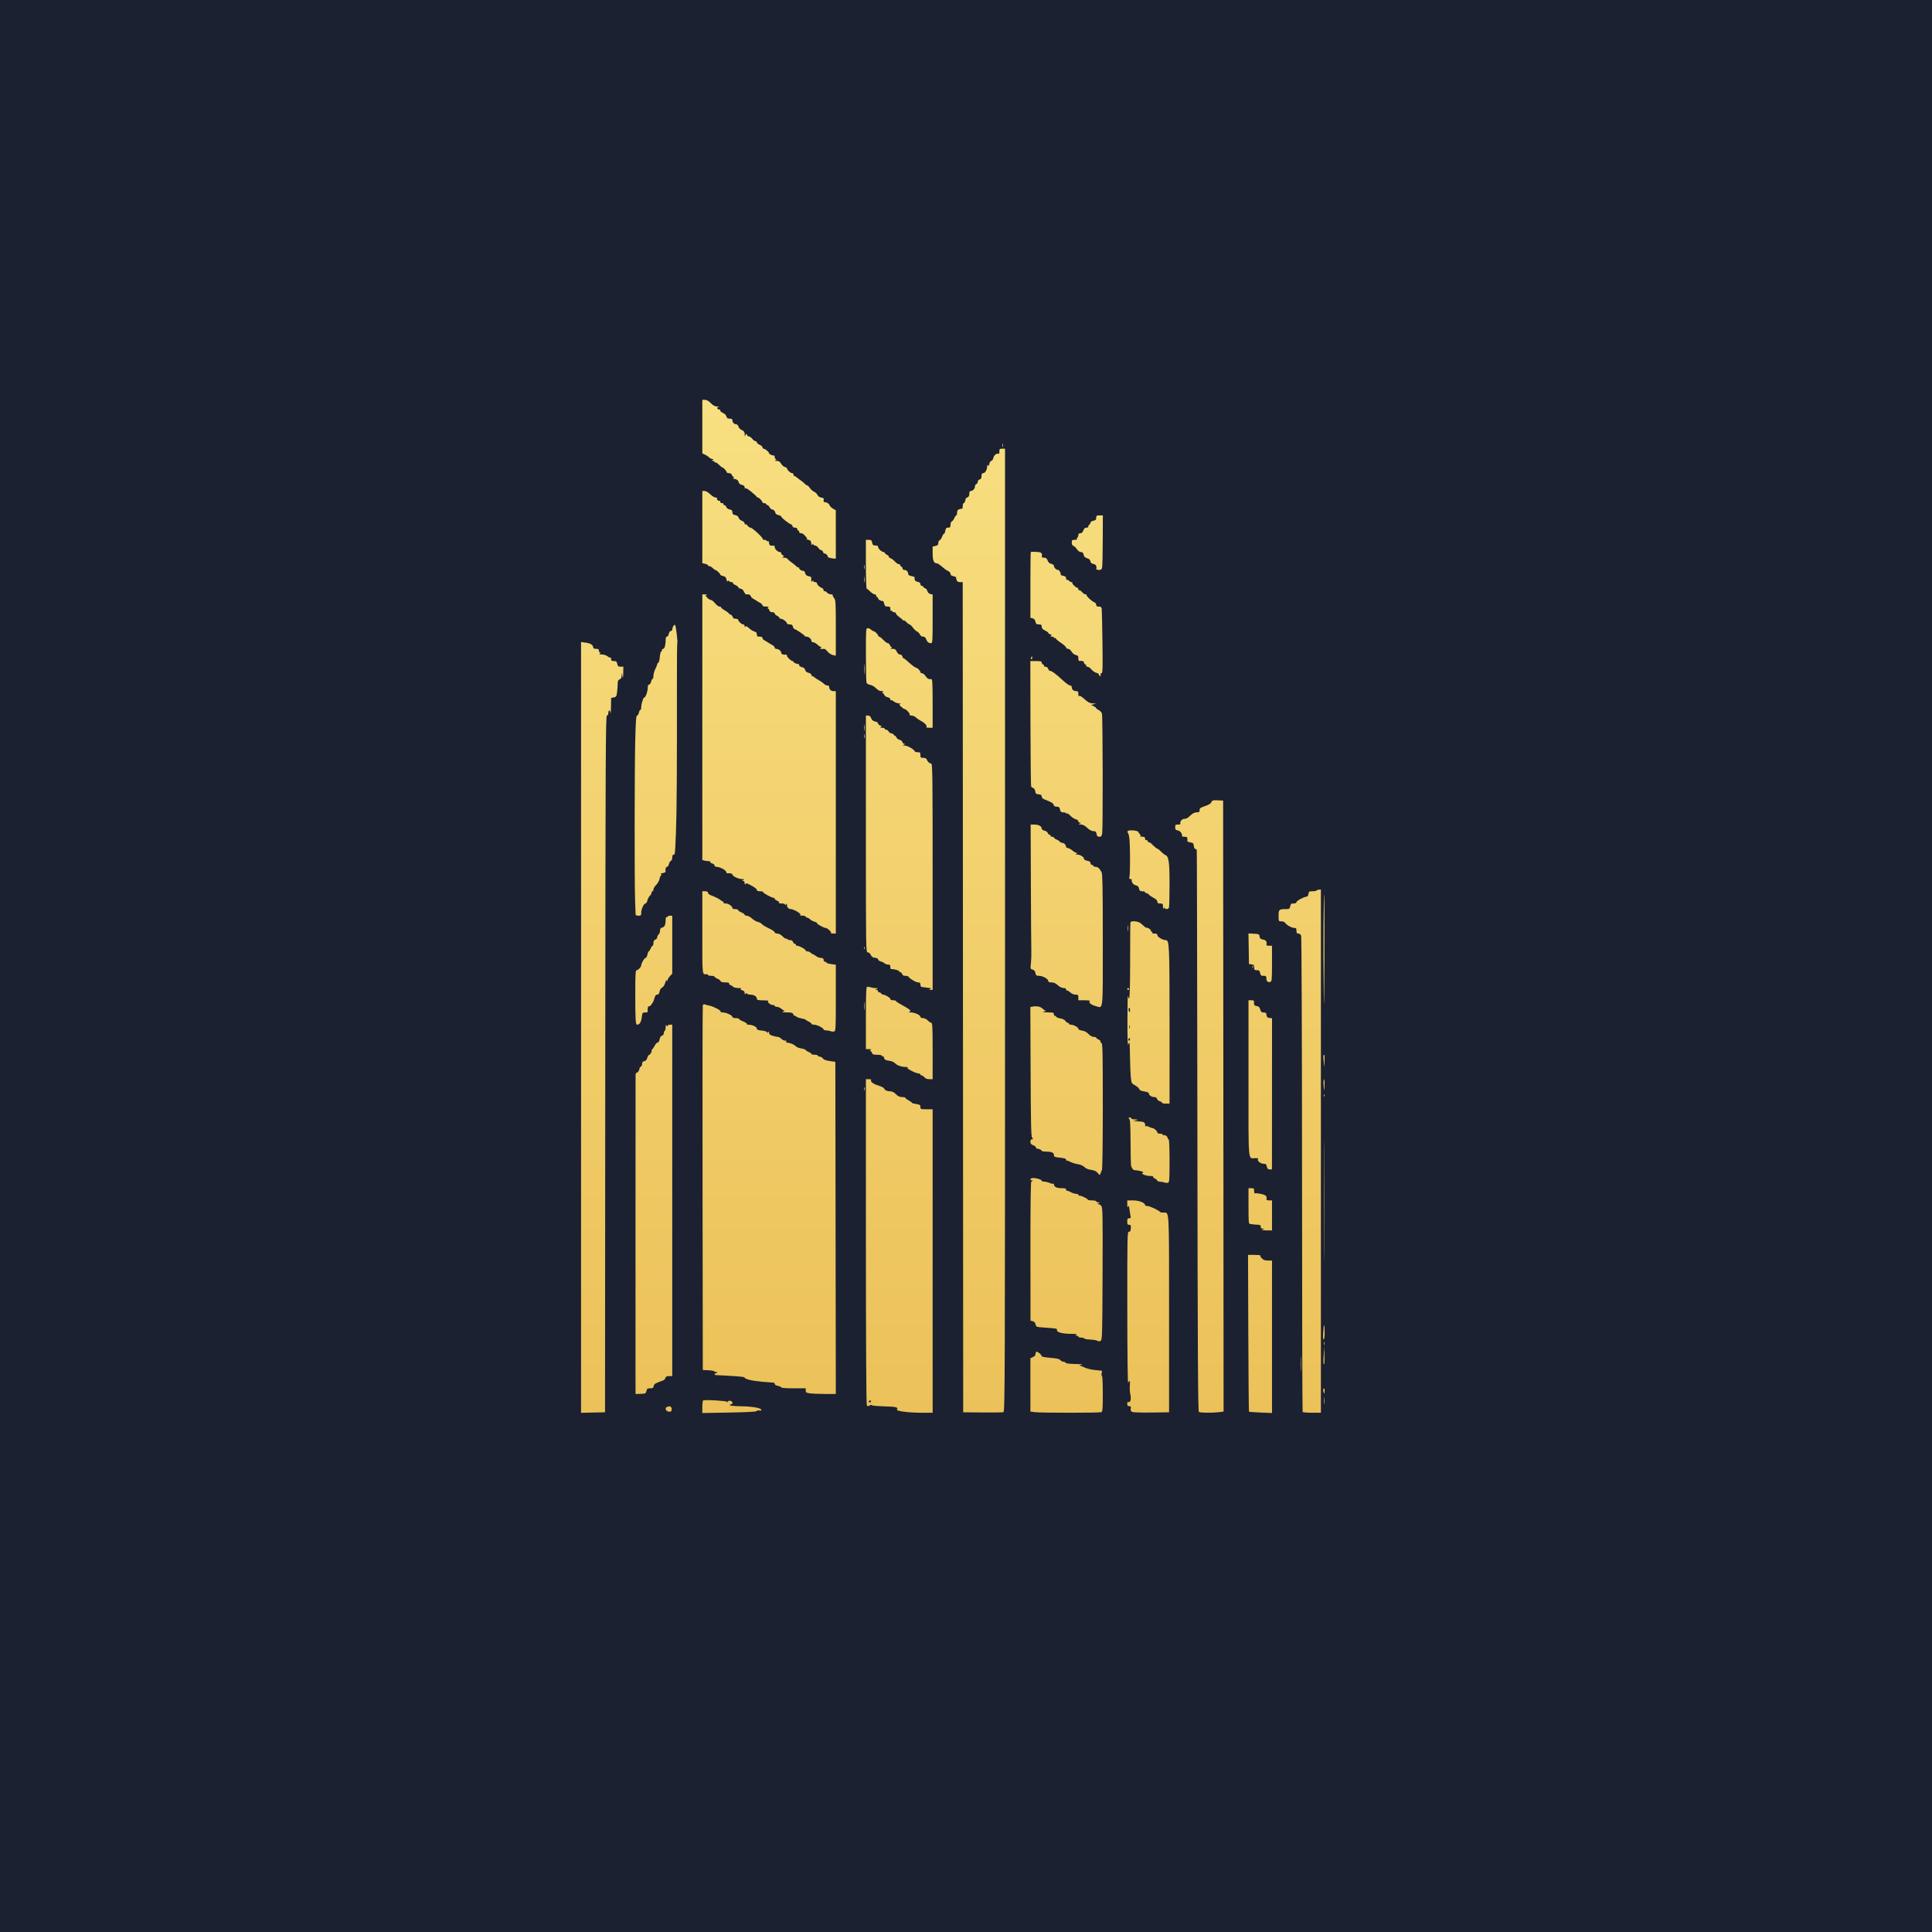 <?xml version="1.0" encoding="UTF-8"?> <svg xmlns="http://www.w3.org/2000/svg" width="420" height="420" viewBox="0 0 420 420" fill="none"><rect width="420" height="420" fill="#1B2131"></rect><path fill-rule="evenodd" clip-rule="evenodd" d="M152.679 92.748V98.574L153.238 98.825C153.546 98.963 153.96 99.236 154.158 99.433C154.356 99.63 154.679 99.792 154.876 99.794C155.182 99.796 155.189 99.826 154.927 99.995C154.665 100.164 154.673 100.193 154.978 100.196C155.175 100.198 155.336 100.297 155.336 100.415C155.336 100.534 155.415 100.583 155.512 100.523C155.609 100.463 155.953 100.685 156.278 101.016C156.603 101.347 156.95 101.62 157.049 101.623C157.269 101.63 157.993 102.442 157.993 102.682C157.993 102.777 158.216 102.855 158.49 102.855C158.807 102.855 159.034 103.002 159.117 103.263C159.188 103.488 159.355 103.673 159.488 103.675C159.651 103.677 159.641 103.734 159.458 103.85C159.265 103.972 159.368 104.059 159.81 104.147C160.25 104.235 160.472 104.421 160.561 104.777C160.647 105.121 160.877 105.323 161.282 105.412C161.707 105.506 161.88 105.668 161.892 105.986C161.9 106.23 161.954 106.315 162.01 106.176C162.077 106.011 162.515 106.249 163.271 106.863C163.909 107.379 164.461 107.884 164.498 107.984C164.536 108.084 164.663 108.166 164.781 108.166C165.025 108.166 165.758 108.956 165.758 109.218C165.758 109.313 165.942 109.391 166.167 109.391C166.392 109.391 166.576 109.483 166.576 109.595C166.576 109.708 166.692 109.8 166.834 109.8C166.976 109.8 167.183 110.006 167.294 110.259C167.405 110.512 167.694 110.747 167.936 110.782C168.206 110.82 168.426 111.04 168.504 111.35C168.592 111.702 168.814 111.892 169.238 111.976C169.572 112.043 169.849 112.201 169.854 112.327C169.862 112.561 171.432 113.801 171.991 114.015C172.16 114.08 172.298 114.261 172.298 114.417C172.298 114.585 172.509 114.702 172.809 114.702C173.127 114.702 173.32 114.818 173.32 115.008C173.32 115.177 173.412 115.315 173.524 115.315C173.637 115.315 173.729 115.453 173.729 115.621C173.729 115.79 173.906 115.928 174.123 115.928C174.492 115.928 174.663 116.058 175.32 116.84C175.536 117.096 175.536 117.158 175.32 117.177C175.175 117.191 175.333 117.26 175.67 117.332C176.158 117.435 176.297 117.583 176.351 118.058C176.402 118.504 176.466 118.581 176.604 118.363C176.733 118.16 176.789 118.149 176.791 118.328C176.793 118.468 176.967 118.583 177.179 118.583C177.391 118.583 177.715 118.813 177.899 119.094C178.083 119.375 178.364 119.604 178.522 119.604C178.68 119.604 178.869 119.79 178.941 120.016C179.013 120.242 179.144 120.382 179.234 120.327C179.323 120.272 179.561 120.409 179.762 120.631C179.963 120.853 180.044 121.043 179.942 121.055C179.639 121.088 180.741 121.4 181.239 121.422L181.699 121.443L181.697 116.183L181.696 110.923L181.065 110.564C180.718 110.366 180.388 110.03 180.332 109.817C180.241 109.471 179.605 109.106 179.195 109.165C179.048 109.186 178.987 108.738 179.093 108.423C179.121 108.34 178.868 108.225 178.531 108.167C178.153 108.102 177.84 107.884 177.714 107.598C177.602 107.343 177.269 107.027 176.975 106.897C176.681 106.767 176.267 106.402 176.055 106.086C175.843 105.77 175.576 105.511 175.46 105.511C175.344 105.51 175.106 105.349 174.93 105.153C174.754 104.956 174.403 104.657 174.15 104.489C173.897 104.32 173.501 104.022 173.27 103.825C173.038 103.628 172.771 103.467 172.675 103.467C172.58 103.467 172.502 103.33 172.502 103.161C172.502 102.992 172.352 102.855 172.169 102.855C171.835 102.855 171.072 102.125 171.072 101.806C171.072 101.713 170.864 101.585 170.61 101.521C170.356 101.457 169.993 101.134 169.802 100.802C169.55 100.363 169.301 100.198 168.885 100.196C168.44 100.194 168.381 100.149 168.62 99.995C168.824 99.863 168.841 99.796 168.671 99.794C168.53 99.792 168.415 99.607 168.415 99.382C168.415 99.157 168.346 98.992 168.262 99.014C167.97 99.091 167.189 98.741 167.189 98.533C167.189 98.264 166.347 97.559 166.014 97.55C165.873 97.547 165.758 97.414 165.758 97.254C165.758 97.095 165.483 96.843 165.145 96.694C164.808 96.545 164.532 96.307 164.532 96.166C164.532 96.025 164.401 95.91 164.241 95.91C164.08 95.91 163.768 95.68 163.547 95.399C163.326 95.118 163.007 94.888 162.839 94.888C162.67 94.888 162.467 94.728 162.386 94.531C162.252 94.203 162.227 94.207 162.072 94.582C161.93 94.929 161.902 94.898 161.89 94.376C161.879 93.897 161.741 93.703 161.262 93.491C160.911 93.335 160.596 93.009 160.524 92.726C160.455 92.448 160.25 92.233 160.055 92.233C159.604 92.233 159.219 91.838 159.219 91.375C159.219 91.106 159.061 91.007 158.628 91.007C158.176 91.007 158.008 90.893 157.915 90.522C157.844 90.241 157.535 89.931 157.178 89.783C156.839 89.642 156.562 89.395 156.562 89.234C156.562 89.073 156.493 88.982 156.409 89.033C156.325 89.084 156.143 89.004 156.005 88.855C155.803 88.636 155.842 88.566 156.209 88.495C156.503 88.439 156.406 88.397 155.938 88.379C155.397 88.359 155.034 88.169 154.518 87.637C154.051 87.154 153.639 86.922 153.252 86.922H152.679V92.748ZM217.911 96.829C217.915 97.166 217.961 97.279 218.013 97.08C218.064 96.882 218.061 96.606 218.005 96.467C217.949 96.329 217.907 96.492 217.911 96.829ZM217.258 98.168C217.258 98.524 217.172 98.74 217.058 98.67C216.697 98.447 216.068 98.957 215.93 99.585C215.856 99.923 215.662 100.199 215.5 100.199C215.333 100.199 215.149 100.474 215.078 100.828C214.989 101.274 214.902 101.378 214.78 101.186C214.656 100.99 214.606 101.041 214.604 101.364C214.599 102.085 214.158 102.855 213.751 102.855C213.467 102.855 213.375 103.009 213.375 103.487C213.375 103.947 213.264 104.147 212.966 104.225C212.737 104.285 212.558 104.504 212.558 104.723C212.558 104.938 212.42 105.167 212.251 105.232C212.082 105.297 211.944 105.53 211.944 105.751C211.944 106.233 211.483 106.736 211.039 106.736C210.818 106.736 210.718 106.928 210.718 107.355C210.718 107.781 210.595 108.02 210.322 108.121C210.104 108.202 209.919 108.36 209.911 108.472C209.878 108.923 209.658 109.391 209.478 109.391C209.374 109.391 209.288 109.667 209.288 110.004C209.288 110.341 209.219 110.607 209.134 110.595C209.05 110.582 208.774 110.639 208.521 110.72C208.185 110.829 208.062 111.027 208.062 111.458C208.062 111.781 207.981 112.047 207.882 112.047C207.783 112.047 207.591 112.316 207.455 112.645C207.318 112.974 207.077 113.293 206.919 113.353C206.759 113.415 206.631 113.739 206.631 114.083C206.631 114.604 206.552 114.702 206.129 114.702C205.718 114.702 205.604 114.831 205.494 115.415C205.42 115.807 205.295 116.088 205.215 116.039C205.135 115.99 204.959 116.258 204.823 116.634C204.686 117.01 204.44 117.37 204.275 117.434C204.109 117.497 203.974 117.774 203.974 118.05C203.974 118.44 203.839 118.58 203.361 118.685L202.748 118.82V120.321C202.748 121.833 203.014 122.464 203.651 122.464C203.794 122.464 204.102 122.625 204.335 122.822C205.474 123.785 205.676 123.933 206.136 124.143C206.408 124.267 206.631 124.539 206.631 124.749C206.631 125.008 206.825 125.169 207.236 125.251C207.569 125.317 207.835 125.43 207.827 125.501C207.819 125.572 207.88 125.837 207.961 126.09C208.069 126.426 208.268 126.549 208.698 126.549H209.287L209.339 216.784L209.39 307.018L213.579 307.062C215.884 307.086 217.93 307.057 218.126 306.997C218.466 306.894 218.484 301.727 218.484 202.216V97.544H217.871C217.323 97.544 217.258 97.611 217.258 98.168ZM152.679 114.584V122.432L153.292 122.566C153.629 122.64 153.905 122.785 153.905 122.889C153.905 122.992 154.043 123.077 154.212 123.077C154.381 123.077 154.702 123.261 154.927 123.485C155.152 123.71 155.405 123.897 155.489 123.901C155.744 123.912 156.562 124.66 156.562 124.881C156.562 124.994 156.842 125.149 157.184 125.224C157.665 125.329 157.833 125.498 157.928 125.971C158.003 126.346 158.108 126.489 158.2 126.34C158.308 126.166 158.39 126.161 158.49 126.323C158.567 126.448 158.814 126.549 159.039 126.549C159.263 126.549 159.397 126.631 159.336 126.73C159.274 126.829 159.492 127.022 159.82 127.157C160.147 127.293 160.465 127.533 160.526 127.692C160.587 127.85 160.812 127.979 161.026 127.979C161.259 127.979 161.538 128.232 161.719 128.606C161.886 128.951 162.082 129.226 162.154 129.219C162.779 129.153 163.092 129.262 163.193 129.581C163.259 129.787 163.564 130.086 163.872 130.244C164.179 130.403 164.476 130.578 164.532 130.635C164.588 130.691 164.887 130.868 165.196 131.027C165.505 131.186 165.758 131.439 165.758 131.588C165.758 131.766 166.025 131.861 166.525 131.863C167.095 131.866 167.213 131.917 166.985 132.065C166.816 132.173 166.782 132.264 166.91 132.266C167.037 132.267 167.189 132.453 167.248 132.677C167.32 132.953 167.527 133.086 167.885 133.086C168.192 133.086 168.415 133.201 168.415 133.359C168.415 133.51 168.645 133.738 168.926 133.866C169.207 133.994 169.437 134.192 169.437 134.307C169.437 134.422 169.598 134.519 169.795 134.523C170.216 134.531 171.072 135.198 171.072 135.519C171.072 135.641 171.338 135.741 171.663 135.741C172.123 135.741 172.282 135.855 172.382 136.252C172.453 136.533 172.607 136.763 172.725 136.763C172.981 136.763 174.823 137.995 174.921 138.232C174.958 138.323 175.142 138.4 175.329 138.403C175.812 138.413 176.385 138.892 176.385 139.287C176.385 139.477 176.549 139.622 176.764 139.622C176.973 139.622 177.391 139.852 177.694 140.133C177.998 140.414 178.356 140.645 178.491 140.647C178.64 140.649 178.616 140.727 178.429 140.848C178.184 141.006 178.225 141.051 178.633 141.073C178.914 141.088 179.207 141.092 179.283 141.081C179.36 141.07 179.654 141.337 179.937 141.673C180.22 142.009 180.732 142.34 181.075 142.409L181.699 142.533V136.509C181.699 130.828 181.676 130.456 181.297 129.975C181.076 129.694 180.953 129.406 181.024 129.334C181.095 129.263 180.923 129.205 180.641 129.205C180.358 129.205 179.963 129.023 179.762 128.801C179.561 128.579 179.316 128.447 179.219 128.507C179.122 128.567 179.042 128.47 179.042 128.291C179.042 128.113 178.885 127.906 178.693 127.833C178.169 127.632 177.611 127.105 177.611 126.81C177.611 126.667 177.428 126.549 177.203 126.549C176.978 126.549 176.793 126.435 176.791 126.294C176.789 126.124 176.722 126.141 176.59 126.345C176.431 126.59 176.386 126.549 176.364 126.141C176.349 125.86 176.344 125.572 176.353 125.501C176.362 125.43 176.099 125.318 175.77 125.252C175.352 125.168 175.131 124.977 175.042 124.622C174.972 124.341 174.854 124.119 174.781 124.127C174.381 124.173 173.729 123.803 173.729 123.53C173.729 123.356 173.669 123.273 173.596 123.346C173.523 123.418 173.316 123.319 173.136 123.124C172.955 122.93 172.486 122.547 172.093 122.275C171.7 122.002 171.305 121.658 171.215 121.509C171.125 121.36 170.803 121.237 170.5 121.235C170.079 121.233 170.02 121.187 170.249 121.042C170.506 120.879 170.499 120.833 170.198 120.717C170.004 120.643 169.846 120.454 169.846 120.297C169.846 120.141 169.709 120.013 169.541 120.013C169.097 120.013 168.415 119.367 168.415 118.946C168.415 118.746 168.346 118.594 168.262 118.607C167.53 118.723 167.189 118.549 167.189 118.06C167.189 117.773 167.103 117.591 166.999 117.655C166.894 117.72 166.751 117.679 166.68 117.565C166.61 117.451 166.373 117.357 166.155 117.357C165.937 117.357 165.781 117.273 165.81 117.169C165.888 116.88 163.529 114.702 163.137 114.702C162.947 114.702 162.674 114.515 162.531 114.286C162.388 114.057 162.182 113.924 162.073 113.991C161.964 114.058 161.876 113.962 161.876 113.777C161.876 113.592 161.605 113.339 161.275 113.214C160.942 113.089 160.624 112.789 160.562 112.543C160.489 112.252 160.238 112.056 159.835 111.976C159.355 111.88 159.219 111.744 159.219 111.362C159.219 110.984 159.083 110.845 158.622 110.753C158.268 110.682 157.972 110.464 157.893 110.217C157.82 109.987 157.624 109.8 157.456 109.8C157.288 109.8 157.208 109.708 157.277 109.595C157.347 109.483 157.214 109.391 156.983 109.391C156.738 109.391 156.562 109.258 156.562 109.073C156.562 108.898 156.481 108.805 156.381 108.866C156.156 109.005 155.698 108.485 155.883 108.3C155.957 108.226 155.82 108.166 155.578 108.166C155.337 108.166 154.808 107.844 154.402 107.451C153.974 107.034 153.46 106.736 153.173 106.736H152.679V114.584ZM238.307 112.562C238.307 112.972 238.181 113.103 237.694 113.201C237.357 113.268 237.081 113.438 237.081 113.579C237.081 113.72 236.944 113.948 236.777 114.087C236.609 114.226 236.523 114.421 236.584 114.521C236.646 114.621 236.481 114.702 236.218 114.702C235.875 114.702 235.675 114.874 235.509 115.315C235.353 115.726 235.137 115.928 234.851 115.928C234.565 115.928 234.424 116.058 234.424 116.324C234.424 116.542 234.331 116.778 234.217 116.849C234.102 116.92 234.062 117.063 234.127 117.167C234.191 117.272 233.963 117.357 233.619 117.357C233.064 117.357 232.994 117.424 232.994 117.957C232.994 118.347 233.118 118.596 233.351 118.67C233.548 118.733 233.893 119.061 234.118 119.398C234.372 119.78 234.702 120.012 234.991 120.012C235.338 120.013 235.486 120.16 235.572 120.589C235.657 121.014 235.855 121.214 236.333 121.355C236.778 121.486 237 121.691 237.045 122.013C237.092 122.343 237.287 122.516 237.709 122.6C238.26 122.71 238.442 123.043 238.331 123.741C238.318 123.825 238.572 123.894 238.896 123.894C239.376 123.894 239.506 123.79 239.596 123.332C239.657 123.023 239.716 120.358 239.728 117.409L239.75 112.047H239.029C238.393 112.047 238.307 112.108 238.307 112.562ZM188.238 122.668C188.238 125.589 188.315 127.979 188.409 127.979C188.502 127.979 188.847 128.252 189.175 128.586C189.503 128.92 189.932 129.196 190.129 129.199C190.325 129.202 190.486 129.343 190.486 129.511C190.486 129.68 190.578 129.818 190.691 129.818C190.803 129.818 190.895 129.945 190.895 130.1C190.895 130.349 191.573 130.709 191.953 130.662C192.029 130.653 192.151 130.918 192.224 131.253C192.335 131.758 192.459 131.86 192.955 131.86C193.459 131.86 193.552 131.942 193.552 132.383C193.552 132.679 193.64 132.851 193.756 132.78C193.869 132.71 193.96 132.751 193.96 132.87C193.96 132.989 194.144 133.086 194.369 133.086C194.594 133.086 194.778 133.212 194.778 133.366C194.778 133.52 195.099 133.865 195.492 134.132C195.884 134.399 196.206 134.692 196.207 134.783C196.208 134.874 196.287 134.9 196.383 134.841C196.479 134.781 196.771 134.96 197.032 135.237C197.293 135.514 197.605 135.744 197.726 135.747C197.847 135.75 198.173 136.059 198.45 136.433C198.728 136.807 199.142 137.195 199.37 137.295C199.598 137.396 199.876 137.684 199.987 137.937C200.111 138.221 200.367 138.397 200.656 138.397C200.977 138.397 201.19 138.572 201.335 138.955C201.573 139.58 201.864 139.819 202.39 139.824C202.722 139.827 202.748 139.44 202.748 134.538V129.249L202.24 129.122C201.93 129.044 201.684 128.8 201.607 128.494C201.538 128.219 201.307 127.938 201.093 127.871C200.879 127.803 200.704 127.662 200.704 127.557C200.704 127.452 200.567 127.367 200.398 127.367C200.229 127.367 200.091 127.194 200.091 126.984C200.091 126.721 199.898 126.562 199.478 126.478C198.93 126.368 198.755 126.103 198.834 125.498C198.843 125.426 198.532 125.307 198.143 125.234C197.654 125.142 197.435 124.99 197.435 124.743C197.435 124.28 197.044 123.894 196.576 123.894C196.374 123.894 196.208 123.753 196.208 123.581C196.208 123.409 196.071 123.216 195.903 123.151C195.735 123.087 195.649 122.952 195.711 122.851C195.773 122.751 195.655 122.668 195.449 122.668C195.242 122.668 194.842 122.405 194.559 122.083C194.276 121.761 193.841 121.432 193.591 121.353C193.341 121.274 193.181 121.138 193.235 121.05C193.289 120.963 193.107 120.77 192.83 120.622C192.552 120.474 192.326 120.276 192.326 120.183C192.326 120.089 192.211 120.01 192.07 120.006C191.672 119.996 190.895 119.269 190.895 118.908C190.895 118.686 190.708 118.583 190.308 118.583C189.818 118.583 189.7 118.481 189.597 117.97C189.494 117.451 189.38 117.357 188.857 117.357H188.238V122.668ZM224.087 119.996C224.04 120.043 224.002 123.281 224.002 127.192V134.304L224.49 134.426C224.823 134.51 225.017 134.739 225.098 135.145C225.199 135.646 225.316 135.741 225.836 135.741C226.351 135.741 226.454 135.822 226.454 136.229C226.454 136.585 226.647 136.807 227.169 137.055C227.563 137.242 227.885 137.476 227.885 137.576C227.885 137.675 228.081 137.819 228.32 137.895C228.663 138.003 228.696 138.071 228.474 138.212C228.263 138.345 228.309 138.391 228.651 138.394C228.904 138.395 229.111 138.494 229.111 138.613C229.111 138.732 229.203 138.773 229.315 138.703C229.428 138.634 229.52 138.673 229.52 138.791C229.52 138.909 230.025 139.341 230.644 139.751C231.262 140.162 231.768 140.622 231.768 140.775C231.768 140.928 231.956 141.052 232.186 141.052C232.435 141.052 232.744 141.297 232.952 141.66C233.155 142.015 233.534 142.319 233.862 142.391C234.319 142.491 234.424 142.627 234.424 143.111C234.424 143.439 234.493 143.697 234.578 143.684C235.148 143.594 235.651 143.751 235.651 144.021C235.651 144.193 235.788 144.386 235.956 144.45C236.124 144.515 236.21 144.65 236.148 144.751C236.086 144.851 236.202 144.933 236.407 144.933C236.612 144.933 237.004 145.206 237.28 145.539C237.555 145.873 238.035 146.201 238.345 146.269C238.656 146.338 238.889 146.49 238.864 146.608C238.839 146.726 238.948 146.87 239.106 146.927C239.306 147 239.355 146.929 239.266 146.697C239.182 146.48 239.244 146.363 239.443 146.363C239.71 146.363 239.737 145.501 239.661 139.571C239.613 135.836 239.541 132.573 239.502 132.32C239.448 131.972 239.295 131.86 238.869 131.86C238.45 131.86 238.307 131.76 238.307 131.466C238.307 131.248 238.133 131.016 237.92 130.948C237.414 130.788 236.043 129.494 236.206 129.331C236.275 129.261 236.178 129.205 235.99 129.205C235.802 129.205 235.451 128.978 235.21 128.701C234.969 128.424 234.693 128.246 234.598 128.305C234.502 128.364 234.424 128.269 234.424 128.093C234.424 127.918 234.333 127.775 234.222 127.775C233.901 127.775 232.996 126.915 233.115 126.723C233.174 126.627 233.09 126.549 232.929 126.549C232.767 126.549 232.521 126.413 232.383 126.245C232.244 126.078 232.048 125.992 231.949 126.053C231.849 126.115 231.768 125.973 231.768 125.739C231.768 125.431 231.601 125.28 231.162 125.193C230.83 125.126 230.572 125.014 230.59 124.942C230.675 124.605 230.276 123.894 230.002 123.894C229.608 123.894 229.111 123.399 229.111 123.006C229.111 122.838 228.854 122.644 228.54 122.575C228.154 122.491 227.895 122.254 227.74 121.844C227.568 121.388 227.381 121.239 226.983 121.239C226.692 121.239 226.465 121.17 226.478 121.085C226.618 120.203 226.457 120.051 225.313 119.981C224.685 119.942 224.133 119.949 224.087 119.996ZM187.877 123.281C187.877 123.674 187.919 123.835 187.97 123.639C188.022 123.442 188.022 123.12 187.97 122.924C187.919 122.727 187.877 122.888 187.877 123.281ZM187.888 126.039C187.89 126.601 187.929 126.806 187.976 126.496C188.023 126.185 188.022 125.725 187.973 125.474C187.925 125.223 187.887 125.477 187.888 126.039ZM152.679 158.085V186.965L153.139 187.088C153.392 187.155 153.811 187.212 154.071 187.214C154.33 187.215 154.492 187.299 154.43 187.399C154.368 187.499 154.546 187.639 154.826 187.709C155.107 187.78 155.336 187.973 155.336 188.139C155.336 188.314 155.524 188.442 155.78 188.442C156.457 188.442 157.747 189.112 157.859 189.52C157.913 189.72 158.034 189.87 158.128 189.853C158.648 189.762 159.219 189.905 159.224 190.127C159.231 190.483 160.533 191.095 161.322 191.112C161.874 191.124 161.913 191.154 161.569 191.302C161.22 191.452 161.212 191.479 161.518 191.492C161.747 191.501 161.877 191.671 161.879 191.966C161.881 192.269 161.937 192.339 162.043 192.171C162.168 191.975 162.364 192.001 162.908 192.283C164.092 192.898 164.532 193.227 164.532 193.496C164.532 193.654 164.811 193.753 165.26 193.753C165.66 193.753 165.941 193.828 165.883 193.92C165.777 194.092 167.761 195.183 168.18 195.183C168.309 195.183 168.415 195.277 168.415 195.392C168.415 195.507 168.651 195.691 168.938 195.8C169.226 195.91 169.405 196.091 169.335 196.204C169.26 196.326 169.502 196.408 169.936 196.408C170.38 196.408 170.664 196.508 170.666 196.664C170.668 196.834 170.735 196.817 170.867 196.613C171.031 196.36 171.066 196.38 171.069 196.725C171.073 197.25 171.445 197.634 171.95 197.634C172.349 197.634 173.421 198.165 173.876 198.588C174.08 198.777 174.081 198.848 173.88 198.929C173.74 198.985 173.971 199.039 174.393 199.048C174.814 199.056 175.159 199.156 175.159 199.268C175.159 199.38 175.28 199.472 175.427 199.472C175.575 199.472 175.876 199.641 176.098 199.848C176.32 200.054 176.751 200.286 177.056 200.362C177.362 200.439 177.611 200.59 177.611 200.698C177.611 200.91 179.08 201.719 179.464 201.719C179.864 201.719 180.903 202.697 180.623 202.811C180.484 202.867 180.669 202.92 181.035 202.929L181.699 202.945V176.595V150.244H181.229C180.665 150.244 180.268 149.89 180.268 149.386C180.268 149.157 180.117 149.019 179.867 149.019C179.647 149.019 179.302 148.849 179.101 148.642C178.9 148.435 178.415 148.09 178.024 147.876C177.633 147.662 177.189 147.372 177.039 147.231C176.888 147.091 176.679 146.976 176.575 146.976C176.471 146.976 176.385 146.845 176.385 146.686C176.385 146.526 176.109 146.335 175.772 146.261C175.358 146.17 175.119 145.97 175.038 145.644C174.957 145.323 174.718 145.118 174.322 145.031C173.996 144.96 173.729 144.77 173.729 144.611C173.729 144.451 173.66 144.331 173.575 144.343C173.267 144.387 172.502 144.063 172.502 143.888C172.502 143.789 172.411 143.708 172.3 143.708C171.982 143.708 171.072 142.847 171.072 142.548C171.072 142.399 171.003 142.289 170.919 142.302C170.326 142.396 169.846 142.235 169.846 141.943C169.846 141.542 169.27 141.068 168.773 141.059C168.576 141.055 168.415 140.929 168.415 140.779C168.415 140.628 168.208 140.397 167.955 140.266C167.702 140.134 167.22 139.845 166.882 139.622C166.545 139.4 166.154 139.162 166.014 139.092C165.873 139.023 165.758 138.838 165.758 138.681C165.758 138.501 165.533 138.397 165.145 138.397C164.635 138.397 164.532 138.315 164.532 137.908C164.532 137.552 164.388 137.383 164 137.286C163.708 137.213 163.182 136.885 162.832 136.558C162.379 136.135 162.15 136.035 162.039 136.21C161.931 136.378 161.881 136.343 161.879 136.099C161.877 135.902 161.725 135.741 161.542 135.741C161.206 135.741 160.445 135.011 160.445 134.689C160.445 134.594 160.207 134.516 159.915 134.516C159.56 134.516 159.35 134.383 159.28 134.114C159.222 133.893 159.001 133.657 158.788 133.59C158.575 133.522 158.401 133.398 158.401 133.314C158.401 133.23 158.034 132.955 157.584 132.702C157.134 132.449 156.766 132.157 156.766 132.052C156.766 131.946 156.599 131.86 156.395 131.86C156.19 131.86 155.766 131.539 155.452 131.145C155.139 130.752 154.731 130.429 154.547 130.427C154.363 130.425 154.002 130.203 153.746 129.932C153.321 129.485 153.312 129.433 153.644 129.347C153.844 129.295 153.709 129.242 153.343 129.229L152.679 129.205V158.085ZM146.363 136.115C146.24 136.344 146.14 136.676 146.14 136.851C146.14 137.027 145.999 137.171 145.828 137.171C145.645 137.171 145.466 137.425 145.394 137.784C145.326 138.121 145.145 138.397 144.99 138.397C144.807 138.397 144.709 138.637 144.709 139.086C144.709 140.196 144.475 141.052 144.173 141.052C144.018 141.052 143.892 141.19 143.892 141.359C143.892 141.527 143.811 141.665 143.713 141.665C143.614 141.665 143.49 142.189 143.437 142.829C143.384 143.47 143.234 144.029 143.105 144.072C142.976 144.115 142.87 144.261 142.87 144.397C142.87 144.532 142.686 145.003 142.461 145.444C142.236 145.885 142.052 146.548 142.052 146.917C142.052 147.287 141.968 147.589 141.864 147.589C141.761 147.589 141.615 147.865 141.541 148.202C141.467 148.539 141.276 148.814 141.117 148.814C140.936 148.814 140.826 149.027 140.825 149.376C140.823 150.252 140.434 151.44 140.085 151.636C139.91 151.733 139.782 151.851 139.8 151.897C139.818 151.943 139.735 152.239 139.614 152.556C139.494 152.872 139.396 153.4 139.396 153.73C139.396 154.06 139.311 154.33 139.207 154.33C139.104 154.33 138.959 154.605 138.885 154.942C138.811 155.279 138.634 155.555 138.491 155.555C138.292 155.555 138.201 156.797 138.097 160.917C137.94 167.173 137.919 192.067 138.068 195.796C138.124 197.2 138.17 198.51 138.17 198.706C138.17 198.967 138.335 199.064 138.783 199.064C139.332 199.064 139.396 198.998 139.396 198.431C139.396 197.646 139.963 196.408 140.322 196.408C140.469 196.408 140.652 196.123 140.728 195.775C140.805 195.426 141.042 194.967 141.256 194.753C141.469 194.54 141.644 194.228 141.644 194.059C141.644 193.891 141.736 193.753 141.848 193.753C141.96 193.753 142.052 193.576 142.052 193.36C142.052 193.144 142.321 192.698 142.65 192.369C142.98 192.04 143.311 191.437 143.388 191.026C143.465 190.616 143.633 190.279 143.761 190.277C143.905 190.275 143.89 190.208 143.722 190.102C143.529 189.98 143.635 189.892 144.081 189.803C144.428 189.734 144.701 189.606 144.686 189.519C144.597 188.973 144.751 188.442 144.999 188.442C145.159 188.442 145.349 188.174 145.421 187.846C145.493 187.518 145.684 187.2 145.846 187.138C146.012 187.074 146.14 186.756 146.14 186.406C146.14 186.026 146.245 185.787 146.412 185.787C146.758 185.787 146.731 186.04 146.948 180.884C147.121 176.781 147.182 167.223 147.156 148.042C147.15 143.629 147.186 139.952 147.237 139.87C147.379 139.64 146.951 136.07 146.758 135.873C146.663 135.776 146.486 135.885 146.363 136.115ZM188.241 142.227C188.243 145.344 188.297 148.091 188.361 148.331C188.441 148.631 188.69 148.801 189.159 148.877C189.549 148.94 190.097 149.256 190.441 149.616C190.838 150.031 191.242 150.245 191.632 150.247C192.089 150.25 192.154 150.296 191.917 150.449C191.736 150.566 191.709 150.648 191.852 150.65C191.985 150.651 192.15 150.83 192.219 151.047C192.289 151.268 192.609 151.5 192.948 151.574C193.308 151.653 193.552 151.838 193.552 152.031C193.552 152.209 193.61 152.297 193.681 152.225C193.753 152.154 194.041 152.277 194.322 152.498C194.603 152.719 195.12 152.91 195.47 152.923C195.837 152.937 195.95 152.988 195.737 153.043C195.408 153.128 195.425 153.191 195.901 153.632C196.194 153.903 196.516 154.125 196.617 154.125C196.954 154.125 197.882 155.123 197.748 155.341C197.668 155.47 197.827 155.555 198.146 155.555C198.439 155.555 198.881 155.747 199.129 155.981C199.377 156.216 199.922 156.584 200.34 156.799C201.098 157.19 201.623 157.838 201.378 158.082C201.308 158.153 201.587 158.211 201.999 158.211H202.748V152.922C202.748 148.823 202.691 147.636 202.493 147.644C201.833 147.668 201.595 147.544 201.215 146.976C200.991 146.64 200.646 146.364 200.449 146.364C200.252 146.363 200.091 146.246 200.091 146.102C200.091 145.831 199.387 145.138 199.112 145.138C198.932 145.138 198.08 144.483 197.183 143.657C196.848 143.348 196.503 143.095 196.415 143.095C196.328 143.095 196.208 142.911 196.149 142.686C196.087 142.449 195.87 142.278 195.632 142.278C195.372 142.278 195.121 142.053 194.95 141.665C194.735 141.182 194.548 141.052 194.064 141.049C193.592 141.047 193.521 141 193.756 140.848C193.937 140.731 193.964 140.649 193.821 140.647C193.688 140.645 193.521 140.46 193.45 140.235C193.378 140.011 193.182 139.827 193.013 139.827C192.845 139.827 192.403 139.505 192.032 139.112C191.661 138.719 191.253 138.397 191.126 138.397C190.999 138.397 190.895 138.293 190.895 138.165C190.895 137.902 190.111 137.171 189.827 137.171C189.724 137.171 189.502 137.033 189.333 136.865C189.165 136.696 188.849 136.558 188.633 136.558C188.253 136.558 188.238 136.764 188.241 142.227ZM126.316 223.351V307.133L128.922 307.075L131.528 307.018L131.579 231.287C131.625 164.159 131.665 155.555 131.937 155.555C132.125 155.555 132.243 155.363 132.243 155.057C132.243 154.29 132.615 154.236 132.708 154.99C132.753 155.357 132.805 154.773 132.823 153.691L132.856 151.725L133.439 151.609C133.971 151.502 134.034 151.395 134.153 150.409C134.224 149.813 134.284 148.987 134.285 148.573C134.286 148.001 134.384 147.79 134.695 147.691C134.982 147.6 135.112 147.368 135.131 146.911L135.158 146.261L135.308 146.976C135.433 147.568 135.463 147.454 135.486 146.312L135.513 144.933H134.916C134.419 144.933 134.297 144.831 134.184 144.321C134.072 143.81 133.95 143.708 133.453 143.708C132.977 143.708 132.856 143.618 132.856 143.265C132.856 143.022 132.798 142.881 132.726 142.952C132.655 143.023 132.367 142.901 132.086 142.68C131.795 142.451 131.257 142.276 130.836 142.275C130.284 142.272 130.175 142.222 130.404 142.074C130.608 141.942 130.625 141.875 130.455 141.872C130.314 141.871 130.199 141.686 130.199 141.461C130.199 141.143 130.063 141.052 129.586 141.052C129.236 141.052 128.97 140.943 128.967 140.797C128.952 140.226 128.395 139.846 127.376 139.71L126.316 139.57V223.351ZM224.132 142.993C224.068 143.161 224.104 143.299 224.213 143.299C224.321 143.299 224.411 143.161 224.411 142.993C224.411 142.824 224.374 142.686 224.33 142.686C224.286 142.686 224.197 142.824 224.132 142.993ZM187.902 145.444C187.902 146.455 187.936 146.895 187.979 146.42C188.022 145.946 188.022 145.119 187.98 144.582C187.938 144.045 187.903 144.433 187.902 145.444ZM224.012 157.255C224.025 164.706 224.096 170.895 224.172 171.007C224.247 171.119 224.463 171.268 224.651 171.338C224.84 171.407 225.024 171.722 225.06 172.038C225.115 172.519 225.233 172.622 225.79 172.675C226.291 172.724 226.454 172.838 226.454 173.139C226.454 173.386 226.67 173.624 227.016 173.761C228.589 174.381 228.957 174.598 229.053 174.967C229.126 175.246 229.334 175.369 229.732 175.369C230.202 175.369 230.329 175.479 230.439 175.982C230.55 176.487 230.676 176.595 231.154 176.595C231.473 176.595 231.78 176.71 231.837 176.85C231.919 177.054 231.943 177.054 231.956 176.849C231.965 176.709 232.271 176.903 232.636 177.282C233.002 177.66 233.553 178.03 233.862 178.103C234.172 178.177 234.424 178.373 234.424 178.539C234.424 178.705 234.585 178.848 234.782 178.856C235.088 178.868 235.08 178.896 234.731 179.046C234.383 179.195 234.418 179.223 234.958 179.236C235.391 179.246 235.835 179.478 236.352 179.965C236.847 180.432 237.309 180.68 237.683 180.68C238.156 180.68 238.278 180.787 238.379 181.293C238.474 181.769 238.61 181.905 238.991 181.905C239.397 181.905 239.501 181.776 239.607 181.139C239.78 180.091 239.732 155.784 239.555 155.147C239.478 154.866 239.165 154.516 238.861 154.369C238.556 154.223 238.307 154.031 238.307 153.943C238.307 153.854 238.054 153.66 237.745 153.51L237.183 153.238L237.796 153.093C238.382 152.954 238.373 152.947 237.592 152.918C236.937 152.895 236.573 152.709 235.758 151.985C235.053 151.358 234.694 151.157 234.586 151.327C234.496 151.469 234.429 151.292 234.427 150.908C234.425 150.353 234.348 150.244 233.954 150.244C233.391 150.244 232.994 149.89 232.994 149.386C232.994 149.169 232.844 149.019 232.626 149.019C232.424 149.019 231.738 148.536 231.102 147.946C229.497 146.46 228.578 145.786 228.215 145.83C228.115 145.843 227.957 145.646 227.864 145.393C227.761 145.117 227.523 144.933 227.266 144.933C227.031 144.933 226.89 144.851 226.952 144.751C227.014 144.65 226.927 144.515 226.759 144.45C226.592 144.386 226.454 144.193 226.454 144.021C226.454 143.774 226.192 143.708 225.221 143.708H223.988L224.012 157.255ZM188.238 181.293C188.238 206.653 188.244 207.03 188.636 207.03C188.868 207.03 189.145 207.263 189.301 207.592C189.499 208.006 189.744 208.171 190.232 208.218C190.638 208.257 190.895 208.394 190.895 208.571C190.895 208.73 191.147 208.924 191.455 209.001C191.763 209.079 192.137 209.264 192.287 209.414C192.437 209.563 192.783 209.686 193.055 209.686C193.449 209.686 193.552 209.792 193.552 210.196C193.552 210.477 193.621 210.693 193.705 210.677C194.105 210.599 195.575 210.984 195.477 211.141C195.417 211.239 195.504 211.32 195.672 211.32C195.839 211.32 196.035 211.504 196.106 211.728C196.196 212.011 196.416 212.137 196.818 212.137C197.139 212.137 197.431 212.206 197.469 212.29C197.643 212.681 199.098 213.567 199.567 213.567C199.98 213.567 200.091 213.668 200.091 214.043C200.091 214.306 200.206 214.538 200.347 214.56C200.487 214.581 201.062 214.655 201.624 214.723C202.409 214.818 202.551 214.885 202.237 215.01C201.85 215.164 201.852 215.173 202.288 215.186L202.748 215.201V190.587C202.748 168.347 202.717 165.973 202.427 165.973C202.055 165.973 201.659 165.616 201.466 165.105C201.378 164.873 201.113 164.747 200.711 164.747C200.159 164.747 200.091 164.681 200.091 164.134C200.091 163.59 200.023 163.522 199.478 163.522C199.141 163.522 198.865 163.442 198.865 163.345C198.865 163.008 197.307 162.092 196.708 162.077C196.187 162.065 196.161 162.039 196.515 161.887C196.831 161.752 196.848 161.709 196.59 161.697C196.406 161.69 196.21 161.507 196.154 161.292C196.098 161.077 195.836 160.87 195.573 160.832C195.31 160.795 194.979 160.534 194.837 160.253C194.696 159.972 194.575 159.835 194.57 159.947C194.565 160.059 194.468 159.99 194.353 159.794C194.238 159.597 193.987 159.436 193.795 159.436C193.603 159.436 193.331 159.252 193.19 159.028C193.05 158.803 192.798 158.619 192.63 158.619C192.463 158.619 192.326 158.527 192.326 158.415C192.326 158.303 192.073 158.209 191.764 158.208C191.363 158.205 191.283 158.153 191.484 158.026C191.706 157.885 191.673 157.817 191.331 157.709C191.091 157.633 190.895 157.436 190.895 157.273C190.895 157.102 190.62 156.92 190.252 156.846C189.794 156.755 189.547 156.551 189.39 156.137C189.237 155.732 189.029 155.555 188.704 155.555H188.238V181.293ZM187.891 158.211C187.891 158.829 187.929 159.081 187.976 158.772C188.023 158.464 188.023 157.958 187.976 157.649C187.929 157.34 187.891 157.593 187.891 158.211ZM187.877 160.049C187.877 160.442 187.919 160.603 187.97 160.406C188.022 160.21 188.022 159.888 187.97 159.692C187.919 159.495 187.877 159.656 187.877 160.049ZM263.342 174.384C263.204 174.695 262.755 174.972 261.962 175.236C260.972 175.565 260.787 175.703 260.787 176.11C260.787 176.512 260.683 176.595 260.174 176.595C259.837 176.595 259.354 176.778 259.101 177.003C258.848 177.228 258.48 177.55 258.284 177.718C258.087 177.887 257.693 178.024 257.409 178.024C256.911 178.024 256.41 178.717 256.634 179.097C256.683 179.181 256.443 179.25 256.099 179.25C255.546 179.25 255.474 179.318 255.474 179.837C255.474 180.323 255.577 180.445 256.07 180.544C256.611 180.652 257.068 181.285 256.945 181.752C256.922 181.837 257.18 181.905 257.517 181.905C258.116 181.905 258.169 181.991 258.122 182.876C258.118 182.96 258.417 183.075 258.787 183.131C259.37 183.22 259.467 183.321 259.523 183.897C259.558 184.264 259.703 184.561 259.846 184.561C259.989 184.561 260.134 184.676 260.169 184.816C260.203 184.957 260.264 212.458 260.303 245.93C260.361 294.547 260.427 306.821 260.632 306.951C260.935 307.144 263.52 307.169 264.977 306.994L265.998 306.871L265.948 240.456L265.897 174.041L264.722 173.982C263.669 173.929 263.525 173.971 263.342 174.384ZM224.102 192.17C224.128 199.276 224.173 205.779 224.201 206.622C224.23 207.464 224.19 208.717 224.114 209.405C223.979 210.612 223.992 210.66 224.473 210.781C224.82 210.868 225.009 211.093 225.095 211.521C225.201 212.055 225.306 212.137 225.887 212.138C226.676 212.138 227.885 212.816 227.885 213.257C227.885 213.474 228.096 213.567 228.587 213.567C229.083 213.567 229.488 213.747 229.961 214.179C230.37 214.552 230.855 214.792 231.2 214.792C231.578 214.792 231.768 214.899 231.768 215.111C231.768 215.286 231.843 215.383 231.935 215.326C232.027 215.269 232.345 215.448 232.641 215.722C232.968 216.025 233.426 216.222 233.802 216.222C234.357 216.222 234.424 216.288 234.424 216.835V217.448L235.804 217.451C236.562 217.453 237.076 217.522 236.945 217.605C236.528 217.87 237.142 218.432 238.139 218.699C239.884 219.165 239.738 220.48 239.738 204.378C239.738 193.312 239.68 189.967 239.482 189.614C239.002 188.755 238.653 188.442 238.173 188.442C237.91 188.442 237.694 188.35 237.694 188.238C237.694 188.125 237.556 188.033 237.388 188.033C237.219 188.033 237.081 187.86 237.081 187.648C237.081 187.369 236.883 187.225 236.366 187.128C235.953 187.05 235.651 186.873 235.651 186.708C235.651 186.31 234.845 185.787 234.225 185.783C233.817 185.781 233.773 185.739 234.016 185.582C234.285 185.408 234.284 185.384 234.003 185.381C233.828 185.379 233.506 185.213 233.288 185.01C232.882 184.634 232.179 184.272 231.941 184.317C231.868 184.332 231.753 184.124 231.686 183.855C231.603 183.524 231.367 183.325 230.95 183.233C230.613 183.159 230.337 183.025 230.337 182.935C230.337 182.846 230.061 182.658 229.724 182.518C229.387 182.379 229.111 182.184 229.111 182.085C229.111 181.986 228.921 181.905 228.69 181.905C228.459 181.905 228.326 181.814 228.396 181.701C228.465 181.589 228.385 181.497 228.217 181.497C228.049 181.497 227.856 181.319 227.787 181.102C227.717 180.881 227.397 180.65 227.058 180.576C226.704 180.498 226.454 180.311 226.454 180.124C226.454 179.621 225.812 179.263 224.897 179.257L224.054 179.25L224.102 192.17ZM245.154 180.679C245.069 180.817 245.091 180.989 245.203 181.06C245.315 181.132 245.463 181.742 245.53 182.416C245.696 184.077 245.705 189.838 245.543 190.536C245.442 190.971 245.487 191.097 245.743 191.097C245.924 191.097 246.055 191.166 246.033 191.251C245.91 191.714 246.366 192.351 246.896 192.457C247.333 192.544 247.514 192.723 247.611 193.163C247.718 193.649 247.845 193.753 248.337 193.753C248.666 193.753 248.934 193.845 248.934 193.957C248.934 194.07 249.061 194.161 249.216 194.161C249.37 194.161 249.617 194.306 249.764 194.483C249.911 194.659 250.382 194.983 250.811 195.202C251.318 195.46 251.591 195.741 251.591 196.004C251.591 196.317 251.729 196.408 252.204 196.408C252.759 196.408 252.817 196.471 252.82 197.072C252.822 197.576 252.871 197.662 253.021 197.43C253.153 197.225 253.22 197.208 253.223 197.379C253.227 197.749 253.977 197.692 254.123 197.311C254.192 197.133 254.248 194.846 254.248 192.229C254.248 187.249 254.083 186.15 253.291 185.846C253.11 185.777 252.712 185.459 252.407 185.14C252.102 184.822 251.795 184.561 251.724 184.561C251.563 184.561 250.821 183.963 250.392 183.489C250.215 183.292 249.962 183.131 249.83 183.131C249.699 183.131 249.536 182.987 249.468 182.812C249.401 182.636 249.253 182.55 249.14 182.62C249.027 182.689 248.934 182.557 248.934 182.326C248.934 181.991 248.799 181.902 248.27 181.889C247.905 181.881 247.72 181.827 247.859 181.771C248.055 181.692 248.047 181.603 247.826 181.382C247.669 181.225 247.505 180.991 247.462 180.862C247.349 180.523 245.348 180.364 245.154 180.679ZM286.203 193.593C286.148 193.681 285.748 193.753 285.312 193.753C284.601 193.753 284.514 193.81 284.456 194.313C284.412 194.687 284.256 194.894 283.982 194.937C283.272 195.048 281.836 195.848 281.836 196.134C281.836 196.303 281.599 196.408 281.218 196.408C280.695 196.408 280.581 196.502 280.477 197.021C280.364 197.588 280.289 197.634 279.478 197.634C278.053 197.634 277.954 197.728 277.954 199.086C277.954 200.282 277.957 200.289 278.556 200.289C278.888 200.289 279.233 200.409 279.323 200.555C279.625 201.047 280.771 201.719 281.306 201.719C281.759 201.719 281.836 201.809 281.836 202.332C281.836 202.812 281.927 202.945 282.252 202.945C282.492 202.945 282.745 203.139 282.851 203.404C282.958 203.672 283.041 225.326 283.05 255.309C283.058 283.603 283.115 306.836 283.178 306.937C283.24 307.038 284.159 307.12 285.221 307.12H287.15V250.245V193.37L286.726 193.402C286.492 193.419 286.257 193.506 286.203 193.593ZM152.679 202.741C152.679 212.464 152.61 211.822 153.65 211.783C153.791 211.778 153.905 211.855 153.905 211.955C153.905 212.055 154.227 212.137 154.621 212.137C155.014 212.137 155.336 212.218 155.336 212.316C155.336 212.415 155.605 212.607 155.934 212.743C156.264 212.88 156.583 213.121 156.643 213.279C156.716 213.469 157.073 213.567 157.692 213.567C158.27 213.567 158.581 213.646 158.503 213.772C158.433 213.886 158.542 214.041 158.746 214.118C158.95 214.196 159.238 214.379 159.387 214.525C159.535 214.672 160.041 214.794 160.511 214.795C161.061 214.797 161.267 214.86 161.09 214.973C160.887 215.101 160.953 215.182 161.345 215.28C161.716 215.373 161.877 215.55 161.879 215.869C161.881 216.202 161.929 216.25 162.057 216.047C162.18 215.854 162.275 215.839 162.373 215.996C162.45 216.12 162.806 216.225 163.165 216.229C163.921 216.236 164.532 216.632 164.532 217.113C164.532 217.388 164.776 217.451 165.912 217.464C166.67 217.473 167.182 217.524 167.049 217.579C166.663 217.736 167.406 218.469 167.95 218.469C168.206 218.469 168.415 218.561 168.415 218.673C168.415 218.786 168.631 218.878 168.895 218.878C169.159 218.878 169.587 219.061 169.846 219.286C170.105 219.511 170.418 219.704 170.541 219.715C170.664 219.726 170.535 219.809 170.254 219.899C169.875 220.02 170.075 220.068 171.027 220.083C172.158 220.101 172.333 220.158 172.496 220.563C172.598 220.815 172.687 220.939 172.694 220.838C172.701 220.736 172.868 220.792 173.064 220.963C173.261 221.134 173.783 221.329 174.223 221.396C174.664 221.463 175.077 221.593 175.143 221.683C175.208 221.774 175.514 221.959 175.823 222.095C176.132 222.23 176.385 222.435 176.385 222.55C176.385 222.665 176.656 222.759 176.987 222.759C177.615 222.759 179.042 223.482 179.042 223.8C179.042 223.901 179.295 223.991 179.604 223.999C179.913 224.006 180.349 224.084 180.571 224.171C180.794 224.258 181.139 224.287 181.338 224.235C181.674 224.147 181.699 223.651 181.699 216.932V209.724L180.677 209.583C180.115 209.506 179.655 209.36 179.655 209.258C179.655 209.156 179.517 209.073 179.349 209.073C179.178 209.073 179.042 208.891 179.042 208.664C179.042 208.356 178.904 208.255 178.48 208.251C178.171 208.249 177.688 208.067 177.407 207.847C177.126 207.627 176.821 207.446 176.728 207.443C176.636 207.441 176.422 207.301 176.254 207.132C176.085 206.964 175.77 206.826 175.553 206.826C175.336 206.826 175.159 206.743 175.159 206.642C175.159 206.374 173.775 205.6 173.296 205.6C173.071 205.6 172.944 205.508 173.013 205.396C173.083 205.284 173.002 205.192 172.835 205.192C172.667 205.192 172.472 205.008 172.4 204.783C172.318 204.526 172.091 204.375 171.785 204.375C171.519 204.375 171.243 204.281 171.172 204.167C171.101 204.053 170.971 204.004 170.882 204.06C170.793 204.114 170.454 203.889 170.13 203.558C169.765 203.186 169.324 202.954 168.977 202.951C168.652 202.947 168.415 202.832 168.415 202.676C168.415 202.528 167.84 202.137 167.138 201.808C166.435 201.478 165.749 201.06 165.613 200.878C165.476 200.696 165.096 200.494 164.767 200.428C164.439 200.363 163.863 200.029 163.488 199.686C163.113 199.344 162.597 199.064 162.341 199.064C162.085 199.064 161.876 198.967 161.876 198.849C161.876 198.731 161.554 198.5 161.16 198.336C160.767 198.171 160.445 197.946 160.445 197.836C160.445 197.725 160.169 197.634 159.832 197.634C159.495 197.634 159.219 197.542 159.219 197.43C159.219 197.002 158.38 196.408 157.776 196.408C157.411 196.408 157.204 196.323 157.277 196.204C157.347 196.092 157.313 196 157.202 196C157.091 196 156.878 195.881 156.73 195.737C156.455 195.469 155.475 194.972 154.464 194.588C154.157 194.471 153.905 194.236 153.905 194.064C153.905 193.854 153.706 193.753 153.292 193.753H152.679V202.741ZM287.717 201.26C287.686 205.051 287.709 211.279 287.767 215.099C287.852 220.648 287.883 219.263 287.92 208.205C287.946 200.593 287.924 194.366 287.871 194.366C287.817 194.366 287.748 197.468 287.717 201.26ZM145.118 199.28C145.118 199.399 145.026 199.44 144.913 199.37C144.793 199.296 144.708 199.522 144.706 199.92C144.702 201.014 144.489 201.511 143.969 201.641C143.603 201.733 143.483 201.904 143.483 202.329C143.483 202.64 143.345 203.009 143.176 203.149C143.008 203.289 142.87 203.57 142.87 203.773C142.87 203.977 142.686 204.201 142.461 204.273C142.175 204.363 142.052 204.582 142.052 205.001C142.052 205.331 141.972 205.6 141.873 205.6C141.774 205.6 141.579 205.876 141.439 206.213C141.3 206.55 141.115 206.826 141.028 206.826C140.942 206.826 140.811 207.148 140.737 207.541C140.663 207.936 140.481 208.256 140.329 208.256C140.065 208.256 139.396 209.412 139.396 209.867C139.396 210.194 138.733 210.911 138.431 210.911C138.158 210.911 138.113 211.536 138.106 215.405C138.095 221.503 138.16 222.759 138.491 222.759C139.038 222.759 139.369 222.238 139.514 221.149C139.644 220.166 139.688 220.103 140.239 220.103C140.562 220.103 140.815 220.034 140.802 219.95C140.723 219.448 140.853 218.666 141.001 218.757C141.3 218.942 142.005 217.999 142.246 217.09C142.416 216.451 142.58 216.222 142.868 216.222C143.15 216.222 143.296 216.032 143.386 215.549C143.462 215.145 143.684 214.798 143.943 214.681C144.197 214.566 144.468 214.151 144.604 213.669C144.754 213.136 144.878 212.959 144.96 213.158C145.063 213.41 145.088 213.403 145.102 213.118C145.11 212.927 145.348 212.523 145.629 212.22L146.14 211.669V205.366V199.064H145.629C145.348 199.064 145.118 199.161 145.118 199.28ZM245.801 200.443C245.695 200.619 245.692 200.801 245.676 210.094C245.669 214.25 245.588 217.039 245.473 217.039C245.369 217.039 245.244 216.787 245.198 216.477C245.151 216.168 245.105 218.535 245.095 221.737C245.084 225.393 245.146 227.388 245.262 227.099C245.364 226.847 245.485 226.64 245.531 226.64C245.577 226.64 245.632 228.041 245.653 229.755C245.674 231.468 245.754 233.467 245.831 234.198C245.965 235.471 246.002 235.542 246.739 235.934C247.161 236.158 247.558 236.503 247.621 236.699C247.684 236.896 247.959 237.102 248.233 237.159C248.506 237.215 248.96 237.309 249.241 237.368C249.522 237.426 249.752 237.57 249.752 237.688C249.752 238.08 250.327 238.487 250.88 238.487C251.245 238.487 251.459 238.616 251.527 238.878C251.583 239.094 251.851 239.325 252.121 239.393C252.391 239.461 252.613 239.606 252.613 239.717C252.613 239.827 252.98 239.917 253.43 239.917H254.248V222.936C254.248 205.231 254.209 204.375 253.406 204.375C252.774 204.375 251.601 203.68 251.596 203.302C251.592 203.041 251.423 202.945 250.966 202.945C250.601 202.945 250.393 202.86 250.467 202.741C250.536 202.628 250.496 202.536 250.377 202.536C250.258 202.536 250.16 202.405 250.16 202.244C250.16 202.009 249.392 201.57 249.19 201.689C249.139 201.719 248.848 201.484 247.963 200.698C247.507 200.293 245.998 200.115 245.801 200.443ZM245.11 201.821C245.111 202.383 245.151 202.589 245.198 202.278C245.245 201.968 245.243 201.508 245.195 201.257C245.147 201.006 245.108 201.26 245.11 201.821ZM271.46 206.254L271.516 209.583L272.078 209.648C272.549 209.702 272.64 209.81 272.64 210.312C272.64 210.836 272.714 210.911 273.228 210.911C273.717 210.911 273.836 211.014 273.938 211.524C274.042 212.043 274.155 212.137 274.679 212.137C275.224 212.137 275.297 212.206 275.297 212.728C275.297 213.344 275.682 213.641 276.217 213.436C276.474 213.337 276.523 212.701 276.523 209.46V205.6H275.91C275.573 205.6 275.308 205.531 275.321 205.447C275.441 204.685 275.258 204.386 274.593 204.261C274.025 204.155 273.877 204.025 273.827 203.588C273.768 203.081 273.69 203.043 272.584 202.985L271.404 202.924L271.46 206.254ZM187.846 206.128C187.856 206.366 187.904 206.414 187.969 206.252C188.028 206.104 188.021 205.928 187.953 205.86C187.885 205.792 187.837 205.913 187.846 206.128ZM272.248 210.213C272.257 210.451 272.306 210.5 272.371 210.337C272.43 210.189 272.423 210.013 272.355 209.945C272.287 209.877 272.239 209.998 272.248 210.213ZM188.494 214.532C188.296 214.602 188.238 216.151 188.238 221.346V228.07L188.903 228.073C189.406 228.075 189.493 228.123 189.26 228.274C189.079 228.391 189.053 228.473 189.195 228.475C189.328 228.477 189.495 228.662 189.567 228.887C189.673 229.222 189.876 229.295 190.704 229.295C191.278 229.295 191.713 229.388 191.713 229.511C191.713 229.63 191.795 229.677 191.895 229.615C191.996 229.553 192.132 229.719 192.198 229.983C192.297 230.375 192.496 230.488 193.269 230.594C193.847 230.674 194.361 230.888 194.581 231.142C194.981 231.603 195.978 231.949 196.922 231.954C197.313 231.956 197.442 232.017 197.277 232.122C197.007 232.293 199.17 233.38 199.781 233.38C199.952 233.38 200.091 233.472 200.091 233.585C200.091 233.697 200.209 233.789 200.353 233.789C200.496 233.789 200.771 233.973 200.964 234.198C201.19 234.462 201.566 234.606 202.031 234.606H202.748V228.478C202.748 223.372 202.7 222.35 202.463 222.35C202.306 222.35 201.961 222.122 201.697 221.843C201.414 221.546 200.983 221.334 200.653 221.332C200.312 221.33 200.091 221.217 200.091 221.046C200.091 220.669 198.872 220.107 198.017 220.089C197.541 220.079 197.442 220.031 197.693 219.932C198.027 219.8 198.022 219.764 197.631 219.428C197.399 219.23 196.662 218.781 195.993 218.431C195.325 218.08 194.778 217.716 194.778 217.621C194.778 217.526 194.502 217.448 194.165 217.448C193.779 217.448 193.552 217.343 193.552 217.165C193.552 216.9 192.408 216.222 191.962 216.222C191.852 216.222 191.649 216.085 191.51 215.918C191.371 215.751 191.176 215.664 191.076 215.726C190.977 215.787 190.895 215.694 190.895 215.519C190.895 215.344 190.734 215.194 190.537 215.186C190.232 215.174 190.239 215.147 190.589 214.997C190.933 214.848 190.895 214.819 190.346 214.807C189.988 214.799 189.482 214.714 189.222 214.617C188.962 214.521 188.634 214.483 188.494 214.532ZM245.051 214.997C245.051 215.109 245.143 215.201 245.256 215.201C245.368 215.201 245.46 215.109 245.46 214.997C245.46 214.884 245.368 214.792 245.256 214.792C245.143 214.792 245.051 214.884 245.051 214.997ZM187.897 218.775C187.898 219.562 187.934 219.858 187.979 219.435C188.023 219.011 188.022 218.368 187.977 218.005C187.932 217.642 187.896 217.989 187.897 218.775ZM271.414 234.482C271.414 253.508 271.263 251.762 272.912 251.767C273.381 251.769 273.657 251.839 273.527 251.921C273.11 252.187 273.953 252.99 274.649 252.99C275.166 252.99 275.286 253.087 275.399 253.603C275.503 254.076 275.646 254.216 276.024 254.216H276.514L276.521 237.786L276.528 221.356L275.963 221.292C275.519 221.241 275.385 221.107 275.334 220.665C275.282 220.205 275.169 220.103 274.712 220.103C274.26 220.103 274.118 219.978 273.96 219.439C273.809 218.927 273.636 218.761 273.202 218.711C272.67 218.65 272.533 218.41 272.625 217.703C272.645 217.547 272.415 217.448 272.036 217.448H271.414V234.482ZM152.782 218.499C152.724 218.651 152.7 236.562 152.729 258.301L152.781 297.826L154.059 297.887C154.761 297.92 155.336 298.041 155.336 298.155C155.336 298.268 155.422 298.308 155.526 298.244C155.631 298.179 155.774 298.22 155.845 298.334C155.915 298.448 155.83 298.541 155.655 298.541C155.276 298.541 155.223 298.863 155.591 298.925C155.732 298.949 157.204 299.033 158.863 299.112C160.522 299.191 161.873 299.34 161.866 299.442C161.842 299.788 163.398 300.172 165.656 300.377C166.893 300.489 168.019 300.581 168.16 300.582C168.3 300.583 168.415 300.712 168.415 300.868C168.415 301.03 168.721 301.209 169.13 301.285C169.524 301.359 169.846 301.507 169.846 301.614C169.846 301.728 170.951 301.809 172.502 301.809H175.159V302.292C175.159 302.712 175.283 302.792 176.107 302.905C176.629 302.977 178.101 303.035 179.378 303.035H181.7L181.648 266.932L181.597 230.83L180.379 230.66C179.545 230.543 179.074 230.366 178.885 230.097C178.734 229.881 178.431 229.704 178.213 229.704C177.994 229.704 177.816 229.612 177.816 229.499C177.816 229.387 177.494 229.295 177.101 229.295C176.707 229.295 176.385 229.214 176.385 229.116C176.385 229.017 176.109 228.822 175.772 228.682C175.435 228.543 175.159 228.358 175.159 228.272C175.159 228.186 174.906 228.067 174.597 228.007C173.448 227.784 173.315 227.73 172.814 227.295C172.532 227.05 171.925 226.789 171.465 226.716C170.9 226.625 170.718 226.527 170.902 226.41C171.097 226.287 171.043 226.236 170.714 226.234C170.461 226.233 170.07 226.047 169.846 225.823C169.621 225.598 169.287 225.414 169.103 225.414C168.919 225.414 168.414 225.308 167.979 225.178C167.391 225.001 167.188 224.832 167.186 224.514C167.183 224.194 167.138 224.157 167.006 224.365C166.872 224.577 166.81 224.583 166.745 224.39C166.699 224.251 166.182 224.091 165.597 224.034C164.779 223.956 164.532 223.853 164.532 223.591C164.532 223.228 163.509 222.759 162.718 222.759C162.466 222.759 162.307 222.683 162.363 222.592C162.42 222.5 162.058 222.256 161.558 222.05C161.058 221.844 160.649 221.598 160.649 221.502C160.649 221.407 160.327 221.329 159.934 221.329C159.501 221.329 159.217 221.228 159.214 221.073C159.207 220.719 157.9 220.103 157.155 220.103C156.811 220.103 156.592 220.016 156.66 219.906C156.801 219.678 155.114 218.788 154.212 218.615C153.875 218.551 153.439 218.436 153.243 218.36C153.026 218.276 152.846 218.33 152.782 218.499ZM224.557 218.813L223.989 218.906L224.047 232.955C224.094 244.499 224.154 247.064 224.384 247.341C224.626 247.632 224.619 247.679 224.333 247.679C224.113 247.679 224.002 247.856 224.002 248.207C224.002 248.607 224.151 248.792 224.615 248.967C224.952 249.094 225.228 249.316 225.228 249.46C225.228 249.604 225.297 249.712 225.381 249.7C225.69 249.655 226.454 249.979 226.454 250.154C226.454 250.253 226.765 250.335 227.144 250.335C228.517 250.335 229.111 250.553 229.111 251.059C229.111 251.485 229.231 251.541 230.439 251.67C231.442 251.777 231.768 251.89 231.768 252.129C231.768 252.303 231.822 252.39 231.889 252.324C231.956 252.257 232.303 252.366 232.659 252.566C233.015 252.765 233.744 252.995 234.278 253.075C234.881 253.165 235.432 253.403 235.731 253.702C236.037 254.008 236.575 254.235 237.209 254.326C237.926 254.429 238.329 254.62 238.649 255.006C239.072 255.518 239.099 255.524 239.226 255.135C239.299 254.91 239.444 254.567 239.548 254.372C239.659 254.164 239.738 248.381 239.738 240.424C239.738 228.553 239.699 226.816 239.432 226.714C239.264 226.649 239.178 226.515 239.24 226.415C239.301 226.315 239.117 226.126 238.83 225.995C238.542 225.864 238.307 225.68 238.307 225.585C238.307 225.491 238.064 225.414 237.767 225.414C237.43 225.414 237 225.176 236.62 224.779C236.213 224.353 235.75 224.108 235.218 224.037C234.743 223.973 234.424 223.82 234.424 223.656C234.424 223.329 233.391 222.759 232.8 222.759C232.569 222.759 232.381 222.667 232.381 222.554C232.381 222.442 232.265 222.35 232.123 222.35C231.982 222.35 231.752 222.167 231.612 221.944C231.458 221.697 231.03 221.485 230.524 221.404C230.065 221.331 229.641 221.147 229.583 220.995C229.525 220.843 229.395 220.769 229.294 220.831C229.193 220.893 229.111 220.755 229.111 220.524C229.111 220.143 228.98 220.101 227.731 220.079C226.665 220.06 226.491 220.019 226.965 219.899C227.302 219.813 227.463 219.732 227.323 219.719C227.182 219.705 226.88 219.508 226.652 219.28C226.204 218.832 225.46 218.666 224.557 218.813ZM245.359 219.284C245.29 219.396 245.327 219.649 245.443 219.846C245.622 220.154 245.653 220.125 245.658 219.644C245.664 219.056 245.57 218.943 245.359 219.284ZM144.712 223.308C144.71 223.667 144.617 224.017 144.505 224.086C144.392 224.156 144.3 224.4 144.3 224.628C144.3 224.865 144.133 225.087 143.911 225.146C143.663 225.21 143.474 225.5 143.391 225.944C143.314 226.35 143.138 226.64 142.968 226.64C142.807 226.64 142.523 226.938 142.336 227.304C142.148 227.669 141.908 228.024 141.802 228.092C141.696 228.161 141.63 228.253 141.656 228.297C141.778 228.5 141.384 229.295 141.161 229.295C141.023 229.295 140.823 229.594 140.715 229.959C140.581 230.416 140.376 230.643 140.06 230.688C139.73 230.735 139.6 230.891 139.6 231.24C139.6 231.507 139.469 231.799 139.308 231.889C139.147 231.979 139.023 232.099 139.031 232.155C139.084 232.502 138.708 233.176 138.462 233.176C138.268 233.176 138.169 233.4 138.169 233.84C138.169 234.205 138.163 248.614 138.154 265.859C138.146 283.104 138.146 298.526 138.155 300.129L138.169 303.046L139.284 303.009C140.331 302.975 140.406 302.938 140.527 302.391C140.636 301.893 140.753 301.809 141.339 301.809C141.883 301.809 142.037 301.719 142.089 301.371C142.125 301.13 142.292 300.864 142.461 300.782C142.891 300.571 143.72 300.235 144.166 300.091C144.374 300.024 144.592 299.786 144.65 299.562C144.73 299.256 144.929 299.154 145.448 299.154H146.14V260.956V222.759H145.629C145.348 222.759 145.116 222.874 145.115 223.014C145.112 223.184 145.045 223.167 144.913 222.963C144.763 222.73 144.715 222.812 144.712 223.308ZM245.5 223.269C245.504 223.606 245.55 223.72 245.602 223.521C245.653 223.322 245.65 223.046 245.594 222.908C245.538 222.77 245.496 222.932 245.5 223.269ZM245.375 225.795C245.287 225.938 245.27 226.109 245.337 226.177C245.52 226.359 245.72 226.091 245.621 225.794C245.552 225.587 245.503 225.587 245.375 225.795ZM287.707 229.448C287.663 229.533 287.69 230.153 287.767 230.827L287.907 232.053L287.937 230.674C287.965 229.392 287.905 229.07 287.707 229.448ZM188.241 269.893C188.243 291.932 188.318 305.295 188.44 305.486C188.601 305.74 188.707 305.748 189.049 305.536C189.278 305.394 189.465 305.362 189.465 305.464C189.465 305.566 190.637 305.682 192.07 305.722C194.769 305.796 195.373 305.935 194.993 306.393C194.695 306.752 197.461 307.121 200.449 307.121L202.748 307.12V274.131V241.143H201.42C200.148 241.143 200.091 241.121 200.091 240.644C200.091 240.211 199.973 240.128 199.172 240.008C198.666 239.933 198.252 239.81 198.252 239.736C198.252 239.662 197.93 239.428 197.537 239.216C197.143 239.005 196.822 238.754 196.822 238.659C196.822 238.565 196.497 238.487 196.099 238.487C195.566 238.487 195.22 238.327 194.778 237.874C194.448 237.537 193.969 237.26 193.712 237.259C192.915 237.254 192.344 237.028 192.231 236.672C192.166 236.468 191.632 236.186 190.896 235.967C189.772 235.634 189.078 235.061 189.404 234.735C189.475 234.664 189.241 234.606 188.886 234.606H188.238L188.241 269.893ZM287.734 234.964C287.691 235.16 287.712 235.781 287.78 236.342C287.902 237.352 287.904 237.348 287.935 235.985C287.967 234.639 287.889 234.244 287.734 234.964ZM187.869 236.751C187.874 237.088 187.919 237.201 187.971 237.002C188.023 236.804 188.02 236.528 187.964 236.389C187.908 236.251 187.865 236.414 187.869 236.751ZM287.779 238.198C287.789 238.436 287.837 238.484 287.903 238.321C287.962 238.174 287.954 237.997 287.886 237.93C287.819 237.862 287.77 237.982 287.779 238.198ZM287.862 260.956C287.862 272.584 287.886 277.341 287.916 271.527C287.946 265.713 287.946 256.2 287.916 250.386C287.886 244.572 287.862 249.329 287.862 260.956ZM245.488 242.964C245.263 243.103 245.26 243.153 245.476 243.225C245.685 243.294 245.749 244.361 245.771 248.101C245.786 250.734 245.828 253.072 245.864 253.296C245.945 253.807 246.314 254.361 246.584 254.377C247.457 254.428 248.525 254.683 248.525 254.841C248.525 254.946 248.411 255.033 248.27 255.034C248.13 255.035 248.278 255.173 248.6 255.34C248.922 255.508 249.548 255.645 249.991 255.645C250.435 255.645 250.749 255.724 250.69 255.82C250.63 255.916 250.809 256.098 251.086 256.224C251.364 256.35 251.591 256.548 251.591 256.662C251.591 256.777 251.844 256.878 252.153 256.885C252.462 256.893 252.897 256.971 253.12 257.058C253.343 257.145 253.688 257.174 253.887 257.122C254.218 257.035 254.248 256.649 254.248 252.353C254.248 249.373 254.174 247.679 254.043 247.679C253.931 247.679 253.839 247.544 253.839 247.38C253.839 247.047 253.148 246.599 252.946 246.801C252.875 246.872 252.817 246.823 252.817 246.692C252.817 246.561 252.541 246.453 252.204 246.453C251.843 246.453 251.591 246.346 251.591 246.192C251.591 245.877 250.868 245.228 250.516 245.227C250.376 245.226 250.015 245.096 249.711 244.938C249.307 244.727 249.135 244.714 249.063 244.888C249.01 245.019 248.959 244.883 248.95 244.586C248.931 243.945 248.64 243.807 247.231 243.771C246.242 243.746 246.22 243.735 246.89 243.594C247.592 243.446 247.467 243.385 246.328 243.317C246.132 243.306 245.925 243.183 245.869 243.044C245.805 242.888 245.66 242.857 245.488 242.964ZM224.13 256.198C223.922 256.406 223.984 256.702 224.206 256.565C224.319 256.495 224.411 256.536 224.411 256.655C224.411 256.774 224.317 256.871 224.203 256.871C224.064 256.871 224 261.869 224.01 271.986L224.025 287.1L224.512 287.223C224.831 287.303 225.043 287.541 225.124 287.911C225.246 288.466 225.283 288.479 227.129 288.61C229.804 288.801 229.832 288.807 229.774 289.167C229.699 289.624 230.984 289.961 232.813 289.965C233.863 289.967 234.229 290.029 234.016 290.166C233.754 290.335 233.761 290.365 234.067 290.368C234.263 290.369 234.424 290.463 234.424 290.575C234.424 290.687 234.693 290.779 235.02 290.779C235.348 290.779 235.647 290.864 235.685 290.968C235.722 291.072 236.304 291.18 236.979 291.208C237.653 291.236 238.366 291.357 238.563 291.477C238.819 291.633 239.024 291.631 239.279 291.47C239.612 291.26 239.639 290.295 239.688 276.884C239.736 263.739 239.712 262.492 239.401 262.148C239.214 261.942 238.915 261.767 238.735 261.759C238.493 261.748 238.514 261.7 238.818 261.569C239.208 261.402 239.206 261.393 238.767 261.379C238.514 261.371 238.307 261.273 238.307 261.161C238.307 261.048 237.893 260.956 237.388 260.956C236.882 260.956 236.468 260.881 236.468 260.79C236.468 260.587 235.139 259.935 234.724 259.935C234.559 259.935 234.424 259.843 234.424 259.731C234.424 259.618 234.197 259.526 233.92 259.526C233.642 259.526 233.099 259.349 232.713 259.132C232.327 258.916 231.956 258.793 231.889 258.86C231.822 258.927 231.768 258.829 231.768 258.641C231.768 258.368 231.562 258.301 230.731 258.301C229.706 258.301 229.111 257.994 229.111 257.464C229.111 257.325 229.057 257.265 228.992 257.33C228.927 257.396 228.562 257.319 228.181 257.16C227.801 257.001 227.256 256.871 226.972 256.871C226.687 256.871 226.454 256.789 226.454 256.689C226.454 256.323 224.432 255.896 224.13 256.198ZM271.414 262.182C271.414 265.918 271.429 266.064 271.823 266.089C272.048 266.103 272.323 266.137 272.436 266.165C272.548 266.193 272.962 266.228 273.355 266.242C273.926 266.262 274.071 266.35 274.071 266.676C274.071 266.957 274.214 267.091 274.531 267.105C274.972 267.124 274.969 267.132 274.479 267.289C274.1 267.41 274.297 267.457 275.246 267.472L276.523 267.493V264.225V260.956H275.91C275.573 260.956 275.308 260.888 275.321 260.803C275.446 260.012 275.264 259.816 274.171 259.562C273.552 259.418 272.954 259.357 272.843 259.426C272.726 259.498 272.64 259.286 272.64 258.926C272.64 258.368 272.575 258.301 272.027 258.301H271.414V262.182ZM245.065 261.824C245.076 262.468 245.122 262.587 245.242 262.284C245.364 261.975 245.439 262.15 245.549 262.999C245.629 263.617 245.739 264.283 245.795 264.48C245.868 264.738 245.778 264.837 245.474 264.837C245.127 264.837 245.051 264.966 245.051 265.552C245.051 266.138 245.127 266.267 245.472 266.267C245.834 266.267 245.884 266.376 245.83 267.033C245.782 267.616 245.681 267.793 245.409 267.771C245.071 267.744 245.052 268.657 245.064 284.419C245.072 294.577 245.149 300.915 245.262 300.635C245.571 299.867 245.722 300.117 245.616 301.22C245.561 301.795 245.605 302.62 245.716 303.053C245.963 304.03 245.769 304.957 245.349 304.796C245.138 304.715 245.051 304.828 245.051 305.186C245.051 305.564 245.16 305.691 245.484 305.691C245.837 305.691 245.898 305.786 245.817 306.208C245.748 306.572 245.831 306.786 246.095 306.928C246.316 307.046 248.061 307.107 250.309 307.074L254.145 307.018V285.653C254.145 262.221 254.223 263.612 252.911 263.612C252.541 263.612 252.207 263.543 252.17 263.459C252.037 263.16 249.951 262.182 249.446 262.182C249.165 262.182 248.934 262.089 248.934 261.975C248.934 261.479 247.6 260.958 246.328 260.957L245.051 260.956L245.065 261.824ZM271.371 289.8C271.403 299.147 271.47 306.836 271.519 306.885C271.568 306.934 272.714 307.02 274.066 307.075L276.523 307.177V290.603V274.029H275.639C274.978 274.029 274.643 273.909 274.309 273.555C274.063 273.294 273.925 273.018 274.001 272.942C274.077 272.866 273.503 272.804 272.725 272.804H271.312L271.371 289.8ZM287.753 288.481C287.747 288.678 287.698 289.367 287.644 290.013C287.582 290.748 287.624 291.188 287.756 291.188C287.883 291.188 287.967 290.573 287.967 289.656C287.967 288.813 287.921 288.124 287.865 288.124C287.809 288.124 287.758 288.284 287.753 288.481ZM287.803 292.107C287.807 292.444 287.853 292.557 287.905 292.358C287.957 292.16 287.953 291.884 287.897 291.746C287.841 291.607 287.799 291.77 287.803 292.107ZM287.761 294.558C287.705 295.569 287.682 296.435 287.711 296.482C287.901 296.791 287.976 296.1 287.924 294.533L287.864 292.72L287.761 294.558ZM225.202 293.945C225.188 294.001 225.154 294.139 225.126 294.252C225.098 294.364 225.063 294.533 225.049 294.627C225.035 294.722 224.794 294.904 224.513 295.032L224.002 295.264V301.063V306.861L224.95 306.991C226.16 307.156 238.984 307.161 239.414 306.996C239.693 306.889 239.738 306.344 239.738 303.013C239.738 300.891 239.662 299.154 239.569 299.154C239.476 299.154 239.438 298.891 239.486 298.569L239.571 297.985L238.082 297.838C237.262 297.757 236.246 297.515 235.823 297.299C235.4 297.084 234.889 296.895 234.688 296.88C234.487 296.865 234.644 296.786 235.037 296.703C235.549 296.595 235.189 296.545 233.777 296.526C232.691 296.511 231.771 296.409 231.733 296.3C231.696 296.191 231.446 296.069 231.177 296.028C230.908 295.987 230.584 295.812 230.457 295.639C230.295 295.417 229.672 295.28 228.341 295.175C227.303 295.092 226.454 294.943 226.454 294.843C226.454 294.415 225.293 293.582 225.202 293.945ZM282.734 296.499C282.734 298.015 282.766 298.636 282.806 297.877C282.845 297.119 282.845 295.878 282.806 295.12C282.766 294.361 282.734 294.982 282.734 296.499ZM287.672 301.995C287.61 302.097 287.644 302.396 287.75 302.659C287.929 303.106 287.942 303.094 287.955 302.473C287.968 301.802 287.882 301.656 287.672 301.995ZM287.826 304.567C287.827 305.241 287.866 305.492 287.911 305.125C287.957 304.758 287.956 304.207 287.909 303.9C287.862 303.593 287.825 303.893 287.826 304.567ZM152.881 304.431C152.77 304.468 152.679 305.102 152.679 305.839V307.178L158.545 307.076C162.418 307.008 164.436 306.899 164.483 306.756C164.523 306.637 164.789 306.581 165.074 306.633C165.435 306.698 165.567 306.647 165.507 306.464C165.375 306.059 163.431 305.732 161.019 305.71C159.806 305.699 158.778 305.6 158.708 305.486C158.638 305.374 158.725 305.282 158.9 305.282C159.455 305.282 159.274 304.559 158.708 304.512C158.416 304.488 158.196 304.578 158.194 304.723C158.191 304.909 158.151 304.913 158.04 304.739C157.902 304.522 153.407 304.253 152.881 304.431ZM188.851 304.669C188.851 304.782 188.938 304.873 189.044 304.873C189.15 304.873 189.293 304.782 189.362 304.669C189.432 304.557 189.345 304.465 189.17 304.465C188.995 304.465 188.851 304.557 188.851 304.669ZM145.055 305.834C144.449 305.99 144.696 306.801 145.373 306.879C145.682 306.914 145.947 306.845 145.961 306.725C145.975 306.606 146.001 306.393 146.019 306.252C146.05 306.008 145.742 305.674 145.527 305.717C145.47 305.729 145.258 305.781 145.055 305.834Z" fill="url(#paint0_linear_676_6)"></path><defs><linearGradient id="paint0_linear_676_6" x1="206.904" y1="307.561" x2="206.904" y2="28.509" gradientUnits="userSpaceOnUse"><stop stop-color="#ECC159"></stop><stop offset="1" stop-color="#FBE78B"></stop></linearGradient></defs></svg> 